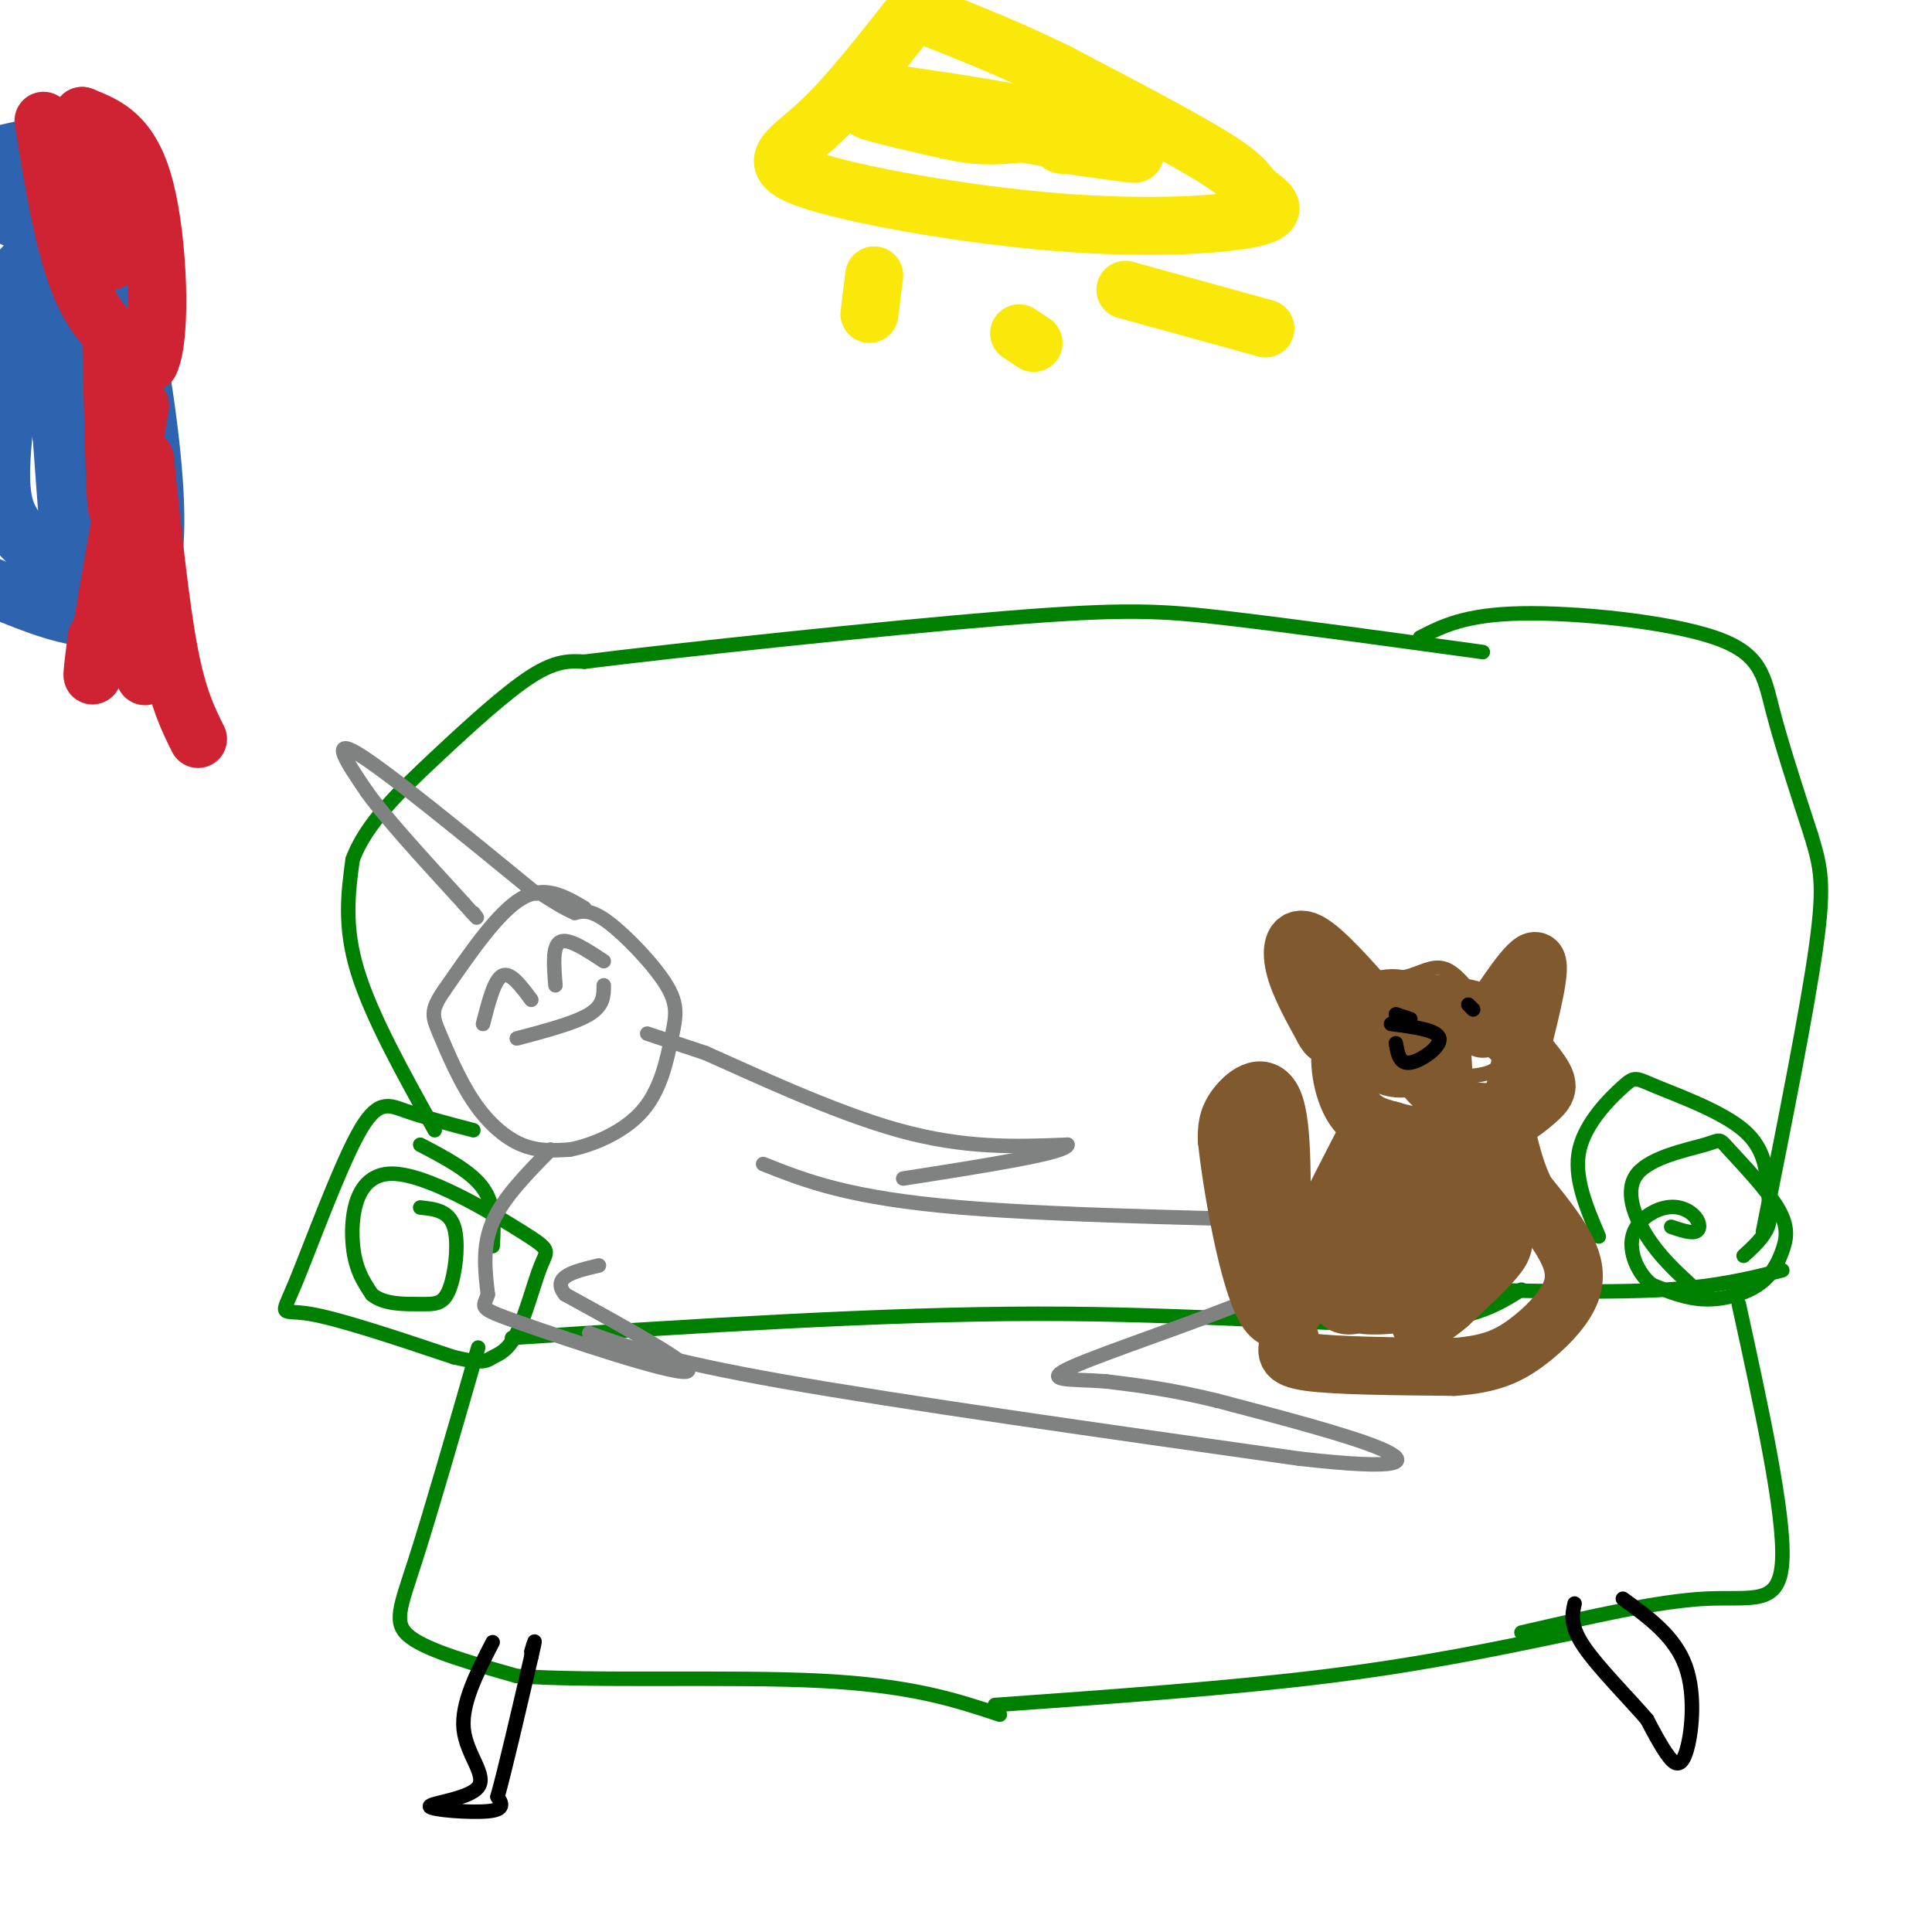 <svg viewBox='0 0 400 400' version='1.1' xmlns='http://www.w3.org/2000/svg' xmlns:xlink='http://www.w3.org/1999/xlink'><g fill='none' stroke='#008000' stroke-width='3' stroke-linecap='round' stroke-linejoin='round'><path d='M90,234c-6.583,-11.833 -13.167,-23.667 -16,-33c-2.833,-9.333 -1.917,-16.167 -1,-23'/><path d='M73,178c2.631,-7.333 9.708,-14.167 17,-21c7.292,-6.833 14.798,-13.667 20,-17c5.202,-3.333 8.101,-3.167 11,-3'/><path d='M121,137c19.274,-2.417 61.958,-6.958 87,-9c25.042,-2.042 32.440,-1.583 46,0c13.560,1.583 33.280,4.292 53,7'/><path d='M294,132c4.661,-2.387 9.321,-4.774 21,-5c11.679,-0.226 30.375,1.708 40,5c9.625,3.292 10.179,7.940 12,15c1.821,7.060 4.911,16.530 8,26'/><path d='M375,173c1.956,6.533 2.844,9.867 1,23c-1.844,13.133 -6.422,36.067 -11,59'/><path d='M98,234c-5.155,-1.351 -10.309,-2.702 -14,-4c-3.691,-1.298 -5.917,-2.544 -10,5c-4.083,7.544 -10.022,23.877 -13,31c-2.978,7.123 -2.994,5.035 3,6c5.994,0.965 17.997,4.982 30,9'/><path d='M94,281c6.220,1.481 6.768,0.683 8,0c1.232,-0.683 3.146,-1.253 5,-5c1.854,-3.747 3.646,-10.673 5,-14c1.354,-3.327 2.270,-3.057 -4,-7c-6.270,-3.943 -19.727,-12.100 -27,-12c-7.273,0.100 -8.364,8.457 -8,14c0.364,5.543 2.182,8.271 4,11'/><path d='M77,268c2.558,2.142 6.954,1.997 10,2c3.046,0.003 4.743,0.155 6,-3c1.257,-3.155 2.073,-9.616 1,-13c-1.073,-3.384 -4.037,-3.692 -7,-4'/><path d='M87,237c5.250,2.750 10.500,5.500 13,9c2.500,3.500 2.250,7.750 2,12'/><path d='M106,277c38.378,-2.489 76.756,-4.978 109,-5c32.244,-0.022 58.356,2.422 74,2c15.644,-0.422 20.822,-3.711 26,-7'/><path d='M304,267c15.083,0.333 30.167,0.667 41,0c10.833,-0.667 17.417,-2.333 24,-4'/><path d='M350,266c-3.172,-2.923 -6.345,-5.845 -9,-10c-2.655,-4.155 -4.793,-9.542 -2,-13c2.793,-3.458 10.518,-4.988 14,-6c3.482,-1.012 2.722,-1.505 5,1c2.278,2.505 7.594,8.008 10,12c2.406,3.992 1.903,6.472 1,9c-0.903,2.528 -2.205,5.104 -5,7c-2.795,1.896 -7.084,3.113 -11,3c-3.916,-0.113 -7.458,-1.557 -11,-3'/><path d='M342,266c-2.939,-2.346 -4.788,-6.712 -4,-10c0.788,-3.288 4.211,-5.500 7,-6c2.789,-0.500 4.943,0.712 6,2c1.057,1.288 1.016,2.654 0,3c-1.016,0.346 -3.008,-0.327 -5,-1'/><path d='M331,256c-2.633,-6.186 -5.267,-12.373 -4,-18c1.267,-5.627 6.434,-10.695 9,-13c2.566,-2.305 2.530,-1.847 7,0c4.470,1.847 13.446,5.083 18,9c4.554,3.917 4.688,8.516 5,12c0.312,3.484 0.804,5.853 0,8c-0.804,2.147 -2.902,4.074 -5,6'/><path d='M99,279c-4.889,16.978 -9.778,33.956 -13,44c-3.222,10.044 -4.778,13.156 -1,16c3.778,2.844 12.889,5.422 22,8'/><path d='M107,347c15.778,1.156 44.222,0.044 63,1c18.778,0.956 27.889,3.978 37,7'/><path d='M206,353c24.500,-1.750 49.000,-3.500 69,-6c20.000,-2.500 35.500,-5.750 51,-9'/><path d='M360,270c4.733,21.644 9.467,43.289 9,53c-0.467,9.711 -6.133,7.489 -16,8c-9.867,0.511 -23.933,3.756 -38,7'/></g>
<g fill='none' stroke='#000000' stroke-width='3' stroke-linecap='round' stroke-linejoin='round'><path d='M102,340c-3.271,6.357 -6.542,12.715 -6,18c0.542,5.285 4.898,9.499 3,12c-1.898,2.501 -10.049,3.289 -10,4c0.049,0.711 8.300,1.346 12,1c3.700,-0.346 2.850,-1.673 2,-3'/><path d='M103,372c1.500,-5.333 4.250,-17.167 7,-29'/><path d='M110,343c1.167,-5.000 0.583,-3.000 0,-1'/><path d='M336,331c5.399,3.923 10.798,7.845 13,14c2.202,6.155 1.208,14.542 0,18c-1.208,3.458 -2.631,1.988 -4,0c-1.369,-1.988 -2.685,-4.494 -4,-7'/><path d='M341,356c-3.422,-4.022 -9.978,-10.578 -13,-15c-3.022,-4.422 -2.511,-6.711 -2,-9'/></g>
<g fill='none' stroke='#808282' stroke-width='3' stroke-linecap='round' stroke-linejoin='round'><path d='M121,188c-4.083,-2.417 -8.167,-4.833 -13,-2c-4.833,2.833 -10.417,10.917 -16,19'/><path d='M92,205c-2.998,4.270 -2.494,5.443 -1,9c1.494,3.557 3.979,9.496 7,14c3.021,4.504 6.577,7.573 10,9c3.423,1.427 6.711,1.214 10,1'/><path d='M118,238c4.609,-0.872 11.133,-3.551 15,-8c3.867,-4.449 5.078,-10.667 6,-15c0.922,-4.333 1.556,-6.782 -1,-11c-2.556,-4.218 -8.302,-10.205 -12,-13c-3.698,-2.795 -5.349,-2.397 -7,-2'/><path d='M119,189c-2.333,-1.000 -4.667,-2.500 -7,-4'/><path d='M111,185c-15.583,-12.750 -31.167,-25.500 -37,-29c-5.833,-3.500 -1.917,2.250 2,8'/><path d='M76,164c3.667,5.167 11.833,14.083 20,23'/><path d='M96,187c3.667,4.167 2.833,3.083 2,2'/><path d='M100,212c1.167,-4.583 2.333,-9.167 4,-10c1.667,-0.833 3.833,2.083 6,5'/><path d='M115,204c-0.333,-4.083 -0.667,-8.167 1,-9c1.667,-0.833 5.333,1.583 9,4'/><path d='M107,215c6.000,-1.583 12.000,-3.167 15,-5c3.000,-1.833 3.000,-3.917 3,-6'/><path d='M114,238c-4.917,5.000 -9.833,10.000 -12,15c-2.167,5.000 -1.583,10.000 -1,15'/><path d='M101,268c-0.893,2.893 -2.625,2.625 7,6c9.625,3.375 30.607,10.393 34,10c3.393,-0.393 -10.804,-8.196 -25,-16'/><path d='M117,268c-3.000,-3.667 2.000,-4.833 7,-6'/><path d='M134,214c0.000,0.000 12.000,4.000 12,4'/><path d='M146,218c9.200,4.044 26.200,12.156 40,16c13.800,3.844 24.400,3.422 35,3'/><path d='M221,237c0.167,1.667 -16.917,4.333 -34,7'/><path d='M158,241c8.889,3.533 17.778,7.067 41,9c23.222,1.933 60.778,2.267 77,3c16.222,0.733 11.111,1.867 6,3'/><path d='M122,276c7.750,2.833 15.500,5.667 40,10c24.500,4.333 65.750,10.167 107,16'/><path d='M269,302c21.933,2.489 23.267,0.711 17,-2c-6.267,-2.711 -20.133,-6.356 -34,-10'/><path d='M252,290c-9.500,-2.333 -16.250,-3.167 -23,-4'/><path d='M229,286c-7.262,-0.548 -13.917,0.083 -7,-3c6.917,-3.083 27.405,-9.881 37,-14c9.595,-4.119 8.298,-5.560 7,-7'/><path d='M266,262c2.833,-1.833 6.417,-2.917 10,-4'/></g>
<g fill='none' stroke='#81592f' stroke-width='3' stroke-linecap='round' stroke-linejoin='round'><path d='M293,225c-1.145,-2.765 -2.291,-5.531 -2,-8c0.291,-2.469 2.018,-4.642 4,-6c1.982,-1.358 4.219,-1.900 7,-1c2.781,0.900 6.106,3.241 8,7c1.894,3.759 2.356,8.935 2,12c-0.356,3.065 -1.530,4.019 -4,4c-2.470,-0.019 -6.235,-1.009 -10,-2'/><path d='M298,231c-3.479,-1.711 -7.176,-4.987 -9,-10c-1.824,-5.013 -1.774,-11.762 1,-15c2.774,-3.238 8.271,-2.964 13,-2c4.729,0.964 8.690,2.619 12,6c3.310,3.381 5.968,8.487 6,12c0.032,3.513 -2.562,5.432 -9,5c-6.438,-0.432 -16.719,-3.216 -27,-6'/><path d='M285,221c-4.998,-3.137 -3.992,-7.980 -3,-11c0.992,-3.020 1.970,-4.219 5,-5c3.030,-0.781 8.113,-1.145 13,-1c4.887,0.145 9.580,0.799 12,5c2.420,4.201 2.567,11.948 0,15c-2.567,3.052 -7.849,1.408 -12,0c-4.151,-1.408 -7.170,-2.582 -10,-6c-2.830,-3.418 -5.470,-9.081 -5,-12c0.470,-2.919 4.050,-3.094 7,-4c2.950,-0.906 5.272,-2.545 8,-1c2.728,1.545 5.864,6.272 9,11'/><path d='M309,212c2.076,3.627 2.767,7.194 1,9c-1.767,1.806 -5.990,1.851 -10,2c-4.010,0.149 -7.807,0.401 -12,-2c-4.193,-2.401 -8.783,-7.454 -11,-7c-2.217,0.454 -2.062,6.415 -1,10c1.062,3.585 3.031,4.792 5,6'/><path d='M281,230c1.480,1.639 2.681,2.738 7,4c4.319,1.262 11.756,2.689 16,0c4.244,-2.689 5.297,-9.493 6,-13c0.703,-3.507 1.058,-3.716 -2,-4c-3.058,-0.284 -9.529,-0.642 -16,-1'/></g>
<g fill='none' stroke='#81592f' stroke-width='12' stroke-linecap='round' stroke-linejoin='round'><path d='M293,208c-2.042,-0.940 -4.083,-1.881 -7,-1c-2.917,0.881 -6.708,3.583 -8,8c-1.292,4.417 -0.083,10.548 2,14c2.083,3.452 5.042,4.226 8,5'/><path d='M288,234c4.349,1.368 11.221,2.286 17,1c5.779,-1.286 10.467,-4.778 13,-7c2.533,-2.222 2.913,-3.175 1,-6c-1.913,-2.825 -6.118,-7.521 -10,-10c-3.882,-2.479 -7.441,-2.739 -11,-3'/><path d='M298,209c-2.601,-0.742 -3.604,-1.096 -6,1c-2.396,2.096 -6.183,6.641 -6,9c0.183,2.359 4.338,2.531 6,2c1.662,-0.531 0.831,-1.766 0,-3'/><path d='M285,209c-5.444,-6.178 -10.889,-12.356 -14,-14c-3.111,-1.644 -3.889,1.244 -3,5c0.889,3.756 3.444,8.378 6,13'/><path d='M274,213c1.167,2.167 1.083,1.083 1,0'/><path d='M307,213c4.833,-7.333 9.667,-14.667 11,-14c1.333,0.667 -0.833,9.333 -3,18'/><path d='M282,237c-5.750,11.167 -11.500,22.333 -14,29c-2.500,6.667 -1.750,8.833 -1,11'/><path d='M267,277c-0.600,2.778 -1.600,4.222 4,5c5.600,0.778 17.800,0.889 30,1'/><path d='M301,283c7.502,-0.496 11.258,-2.236 15,-5c3.742,-2.764 7.469,-6.552 9,-10c1.531,-3.448 0.866,-6.557 -1,-10c-1.866,-3.443 -4.933,-7.222 -8,-11'/><path d='M316,247c-2.000,-3.833 -3.000,-7.917 -4,-12'/><path d='M265,264c0.422,-14.622 0.844,-29.244 -1,-35c-1.844,-5.756 -5.956,-2.644 -8,0c-2.044,2.644 -2.022,4.822 -2,7'/><path d='M254,236c0.964,9.274 4.375,28.958 8,35c3.625,6.042 7.464,-1.560 11,-8c3.536,-6.440 6.768,-11.720 10,-17'/><path d='M283,246c2.381,-5.952 3.333,-12.333 1,-6c-2.333,6.333 -7.952,25.381 -7,28c0.952,2.619 8.476,-11.190 16,-25'/><path d='M293,243c2.274,-1.560 -0.042,7.042 0,6c0.042,-1.042 2.440,-11.726 3,-14c0.560,-2.274 -0.720,3.863 -2,10'/><path d='M294,245c-3.286,4.905 -10.500,12.167 -14,17c-3.500,4.833 -3.286,7.238 -2,8c1.286,0.762 3.643,-0.119 6,-1'/><path d='M284,269c3.722,-1.223 10.029,-3.781 12,-11c1.971,-7.219 -0.392,-19.097 0,-20c0.392,-0.903 3.541,9.171 4,16c0.459,6.829 -1.770,10.415 -4,14'/><path d='M296,268c-4.644,2.708 -14.255,2.478 -14,2c0.255,-0.478 10.376,-1.206 16,-4c5.624,-2.794 6.750,-7.656 7,-11c0.250,-3.344 -0.375,-5.172 -1,-7'/><path d='M304,248c-1.345,-4.155 -4.208,-11.042 -4,-8c0.208,3.042 3.488,16.012 4,20c0.512,3.988 -1.744,-1.006 -4,-6'/><path d='M295,222c1.167,-3.917 2.333,-7.833 3,-7c0.667,0.833 0.833,6.417 1,12'/><path d='M299,227c2.027,3.518 6.595,6.314 9,11c2.405,4.686 2.648,11.262 3,15c0.352,3.738 0.815,4.640 -1,7c-1.815,2.360 -5.907,6.180 -10,10'/><path d='M300,270c-2.667,2.333 -4.333,3.167 -6,4'/></g>
<g fill='none' stroke='#fae80b' stroke-width='12' stroke-linecap='round' stroke-linejoin='round'><path d='M188,4c-6.558,8.325 -13.117,16.650 -19,22c-5.883,5.350 -11.091,7.726 -2,11c9.091,3.274 32.480,7.446 52,9c19.520,1.554 35.170,0.489 41,-1c5.830,-1.489 1.839,-3.401 0,-5c-1.839,-1.599 -1.525,-2.885 -8,-7c-6.475,-4.115 -19.737,-11.057 -33,-18'/><path d='M219,15c-10.167,-5.000 -19.083,-8.500 -28,-12'/><path d='M182,19c15.114,2.177 30.228,4.355 34,6c3.772,1.645 -3.799,2.759 -9,3c-5.201,0.241 -8.033,-0.389 -15,-2c-6.967,-1.611 -18.068,-4.203 -9,-3c9.068,1.203 38.305,6.201 48,8c9.695,1.799 -0.153,0.400 -10,-1'/><path d='M221,30c-1.833,-0.167 -1.417,-0.083 -1,0'/><path d='M181,57c0.000,0.000 -1.000,8.000 -1,8'/><path d='M211,69c0.000,0.000 3.000,2.000 3,2'/><path d='M233,60c0.000,0.000 29.000,8.000 29,8'/></g>
<g fill='none' stroke='#2d63af' stroke-width='12' stroke-linecap='round' stroke-linejoin='round'><path d='M21,33c7.000,35.667 14.000,71.333 10,86c-4.000,14.667 -19.000,8.333 -34,2'/><path d='M18,28c0.000,0.000 -27.000,6.000 -27,6'/><path d='M3,35c4.429,-1.333 8.857,-2.667 11,-2c2.143,0.667 2.000,3.333 -1,6c-3.000,2.667 -8.857,5.333 -10,6c-1.143,0.667 2.429,-0.667 6,-2'/><path d='M9,43c1.511,0.622 2.289,3.178 0,7c-2.289,3.822 -7.644,8.911 -13,14'/><path d='M3,64c1.250,3.417 2.500,6.833 2,10c-0.500,3.167 -2.750,6.083 -5,9'/><path d='M1,87c-0.667,6.667 -1.333,13.333 0,18c1.333,4.667 4.667,7.333 8,10'/><path d='M9,115c3.452,3.488 8.083,7.208 8,0c-0.083,-7.208 -4.881,-25.345 -7,-40c-2.119,-14.655 -1.560,-25.827 -1,-37'/><path d='M9,38c0.956,10.378 3.844,54.822 5,69c1.156,14.178 0.578,-1.911 0,-18'/><path d='M14,89c0.267,-11.956 0.933,-32.844 2,-32c1.067,0.844 2.533,23.422 4,46'/><path d='M20,103c0.833,8.500 0.917,6.750 1,5'/></g>
<g fill='none' stroke='#cf2233' stroke-width='12' stroke-linecap='round' stroke-linejoin='round'><path d='M9,25c2.167,13.333 4.333,26.667 8,35c3.667,8.333 8.833,11.667 14,15'/><path d='M31,75c2.533,-5.000 1.867,-25.000 -1,-36c-2.867,-11.000 -7.933,-13.000 -13,-15'/><path d='M17,24c-1.167,2.500 2.417,16.250 6,30'/><path d='M23,69c0.333,14.417 0.667,28.833 1,34c0.333,5.167 0.667,1.083 1,-3'/><path d='M29,84c-3.750,22.000 -7.500,44.000 -9,52c-1.500,8.000 -0.750,2.000 0,-4'/><path d='M30,102c0.000,16.500 0.000,33.000 0,38c0.000,5.000 0.000,-1.500 0,-8'/><path d='M30,95c1.583,15.167 3.167,30.333 5,40c1.833,9.667 3.917,13.833 6,18'/></g>
<g fill='none' stroke='#000000' stroke-width='3' stroke-linecap='round' stroke-linejoin='round'><path d='M292,211c0.000,0.000 -3.000,-1.000 -3,-1'/><path d='M305,209c0.000,0.000 -1.000,-1.000 -1,-1'/><path d='M289,216c0.378,2.178 0.756,4.356 3,4c2.244,-0.356 6.356,-3.244 6,-5c-0.356,-1.756 -5.178,-2.378 -10,-3'/></g>
</svg>